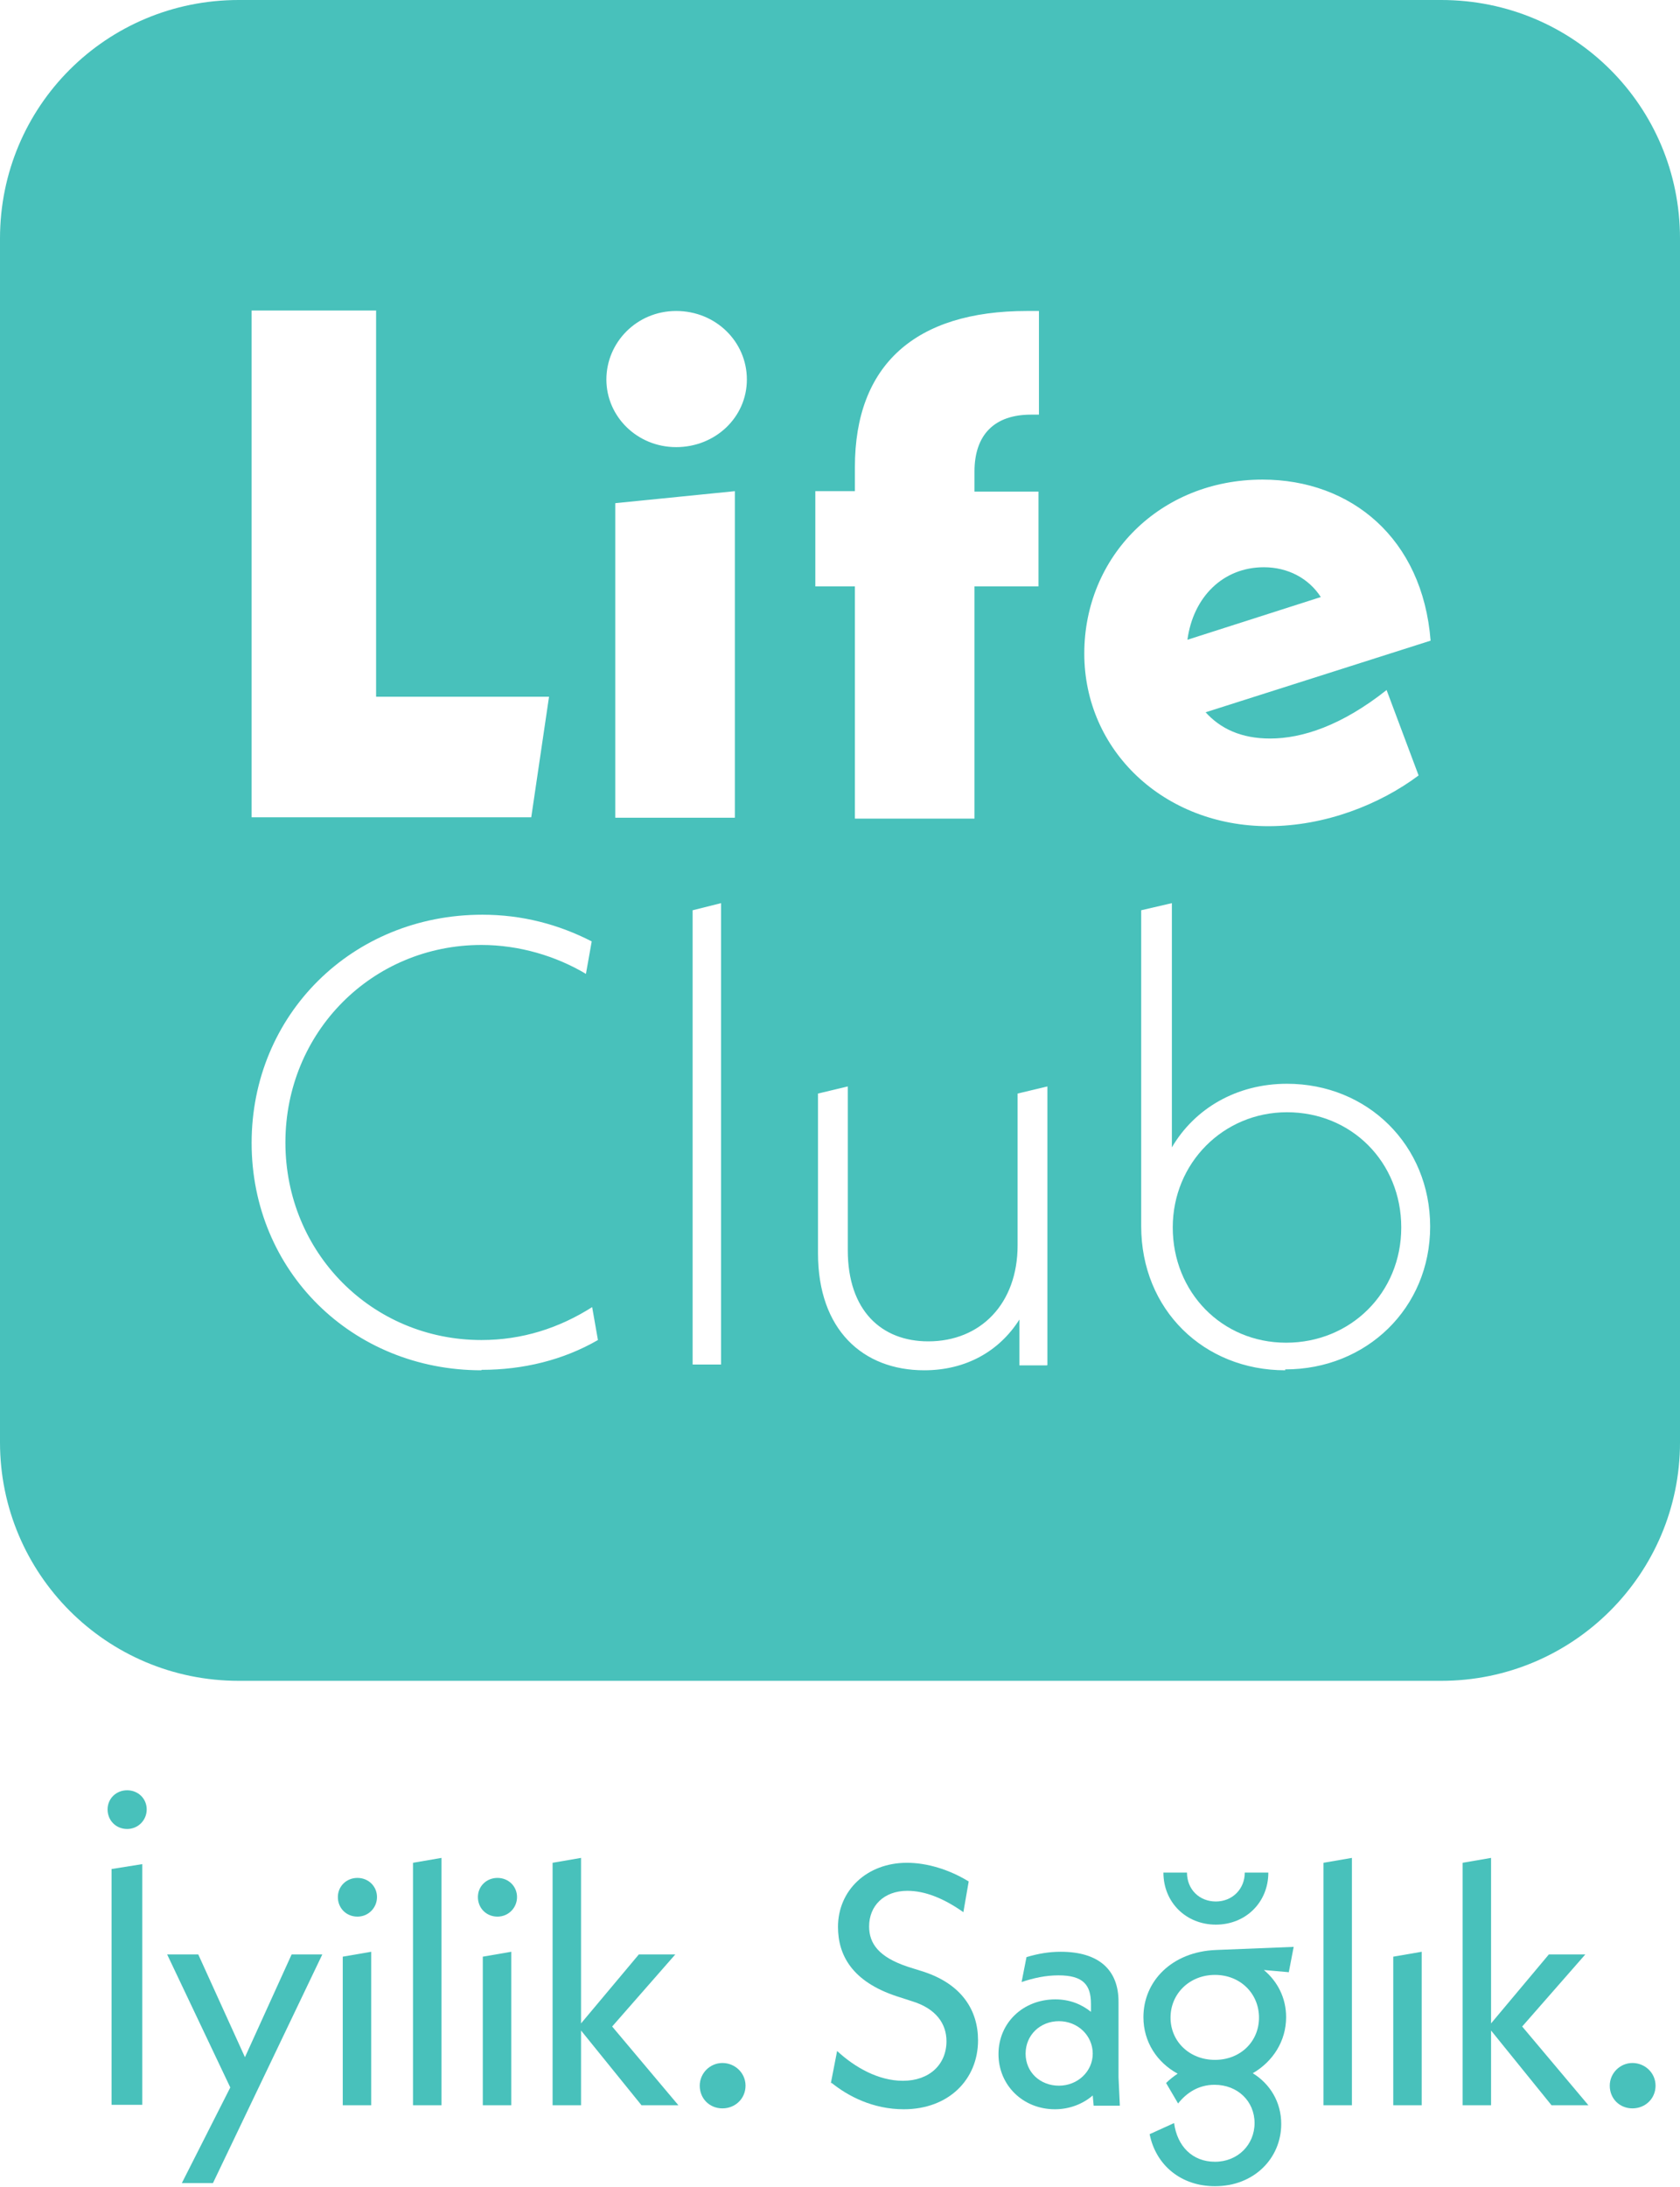 <?xml version="1.0" encoding="UTF-8"?>
<svg id="Layer_1" data-name="Layer 1" xmlns="http://www.w3.org/2000/svg" viewBox="0 0 37.79 49.15">
  <defs>
    <style>
      .cls-1, .cls-2 {
        fill: #48c1bb;
      }

      .cls-2 {
        fill-rule: evenodd;
      }
    </style>
  </defs>
  <g>
    <path class="cls-2" d="m28.95,25c-1.43,0-2.57,1.14-2.57,2.59s1.1,2.59,2.55,2.59,2.59-1.12,2.59-2.59-1.12-2.59-2.57-2.59Z"/>
    <path class="cls-2" d="m28.43,12.75c-.92,0-1.59.67-1.72,1.63l3-.96c-.27-.42-.74-.67-1.28-.67Z"/>
    <path class="cls-2" d="m32.42,0H5.37C2.39,0,0,2.39,0,5.36v27.06c0,2.95,2.39,5.36,5.37,5.36h27.05c2.97,0,5.37-2.41,5.37-5.36V5.36c0-2.97-2.39-5.36-5.37-5.36ZM5.66,6.98h2.8v8.68h3.89l-.4,2.71h-6.29V6.98Zm5.17,23.82c-2.91,0-5.17-2.23-5.17-5.11s2.26-5.13,5.19-5.13c.9,0,1.72.22,2.46.6l-.13.73c-.67-.4-1.5-.65-2.35-.65-2.46,0-4.41,1.96-4.41,4.44s1.95,4.44,4.41,4.44c.92,0,1.75-.27,2.49-.74l.13.74c-.78.45-1.68.67-2.62.67Zm5.39-.13h-.64v-10.21l.64-.16v10.36Zm.31-12.29h-2.69v-7.07l2.69-.27v7.34Zm-1.32-8.33c-.88,0-1.57-.69-1.57-1.52s.68-1.54,1.57-1.54,1.59.69,1.59,1.54-.71,1.52-1.59,1.52Zm3.13.99h.89v-.54c0-2.3,1.36-3.51,3.87-3.51h.27v2.33h-.18c-.82,0-1.27.45-1.27,1.28v.45h1.44v2.13h-1.44v5.22h-2.69v-5.22h-.89v-2.13Zm5.21,19.65h-.62v-1.03c-.45.71-1.2,1.14-2.14,1.14-1.38,0-2.39-.91-2.39-2.63v-3.59l.67-.16v3.68c0,1.36.76,2.05,1.81,2.05,1.18,0,2.01-.85,2.01-2.16v-3.41l.67-.16v6.26Zm5.36.11c-1.83,0-3.24-1.36-3.24-3.24v-7.1l.69-.16v5.49c.51-.87,1.45-1.43,2.59-1.43,1.81,0,3.22,1.38,3.22,3.21s-1.43,3.21-3.26,3.21Zm-1.8-14.8c.34.38.81.6,1.46.6.72,0,1.61-.29,2.62-1.09l.72,1.92c-.87.65-2.1,1.14-3.38,1.14-2.35,0-4.14-1.7-4.14-3.88s1.7-3.91,4.01-3.91c1.99,0,3.6,1.32,3.78,3.62l-5.06,1.61Z"/>
  </g>
  <g>
    <path class="cls-1" d="m2.42,40.67c0-.24.19-.43.44-.43s.44.19.44.43-.19.44-.44.44-.44-.19-.44-.44Zm.09,1.34l.69-.11v5.41h-.69v-5.3Z"/>
    <path class="cls-1" d="m7.25,43.93l-2.46,5.14h-.7l1.09-2.15-1.42-2.99h.7l1.05,2.31,1.05-2.31h.7Z"/>
    <path class="cls-1" d="m7.6,42.64c0-.24.19-.43.44-.43s.44.19.44.43-.19.44-.44.44-.44-.19-.44-.44Zm.11,1.34l.64-.11v3.45h-.64v-3.34Z"/>
    <path class="cls-1" d="m9.29,41.87l.64-.11v5.56h-.64v-5.45Z"/>
    <path class="cls-1" d="m10.75,42.64c0-.24.19-.43.44-.43s.44.19.44.43-.19.44-.44.44-.44-.19-.44-.44Zm.11,1.34l.64-.11v3.45h-.64v-3.34Z"/>
    <path class="cls-1" d="m14.43,47.32l-1.36-1.68v1.68h-.64v-5.45l.64-.11v3.72l1.3-1.55h.82l-1.42,1.62,1.49,1.77h-.83Z"/>
    <path class="cls-1" d="m15.74,46.88c0-.28.23-.51.51-.51s.52.22.52.51-.23.51-.52.51-.51-.22-.51-.51Z"/>
    <path class="cls-1" d="m18.69,46.82l.14-.72c.4.37.93.67,1.48.67.6,0,.98-.37.98-.89,0-.38-.22-.73-.78-.9l-.34-.11c-1-.33-1.32-.92-1.32-1.56,0-.82.65-1.44,1.55-1.44.45,0,.95.15,1.39.42l-.12.69c-.44-.31-.86-.48-1.26-.48-.53,0-.86.34-.86.8,0,.38.21.69.88.91l.35.11c.85.28,1.22.86,1.22,1.54,0,.88-.66,1.55-1.67,1.55-.7,0-1.26-.3-1.62-.59Z"/>
    <path class="cls-1" d="m24.6,47.32l-.02-.22c-.22.19-.52.31-.85.31-.72,0-1.27-.54-1.27-1.24s.55-1.23,1.28-1.23c.32,0,.59.11.8.28v-.18c0-.43-.18-.64-.73-.64-.29,0-.56.06-.83.15l.11-.56c.27-.08.51-.12.77-.12.86,0,1.3.41,1.3,1.12v1.7l.03.64h-.59Zm-.02-1.16c0-.41-.34-.73-.76-.73s-.75.31-.75.73.33.72.75.72.76-.32.76-.72Z"/>
    <path class="cls-1" d="m29,44.33l-.57-.05c.31.26.5.63.5,1.06,0,.54-.3,1-.75,1.26.39.24.64.65.64,1.14,0,.77-.61,1.4-1.49,1.4-.76,0-1.33-.47-1.47-1.17l.55-.25c.07.52.41.87.92.87s.89-.38.89-.87-.38-.86-.9-.86c-.36,0-.63.18-.82.42l-.27-.46c.08-.08.17-.15.26-.21-.46-.25-.77-.71-.77-1.27,0-.81.64-1.47,1.63-1.51l1.75-.07-.11.57Zm-2.83-2.24h.53c0,.38.28.65.65.65s.65-.28.65-.65h.53c0,.67-.51,1.17-1.18,1.17s-1.18-.5-1.18-1.17Zm2.15,3.26c0-.54-.42-.96-.99-.96s-1,.42-1,.96.43.95,1,.95.99-.41.99-.95Z"/>
    <path class="cls-1" d="m29.77,41.87l.64-.11v5.56h-.64v-5.45Z"/>
    <path class="cls-1" d="m31.34,43.98l.64-.11v3.45h-.64v-3.34Z"/>
    <path class="cls-1" d="m34.9,47.32l-1.36-1.68v1.68h-.64v-5.45l.64-.11v3.72l1.3-1.55h.82l-1.42,1.62,1.49,1.77h-.83Z"/>
    <path class="cls-1" d="m36.21,46.88c0-.28.23-.51.51-.51s.52.22.52.51-.23.51-.52.51-.51-.22-.51-.51Z"/>
  </g>
</svg>